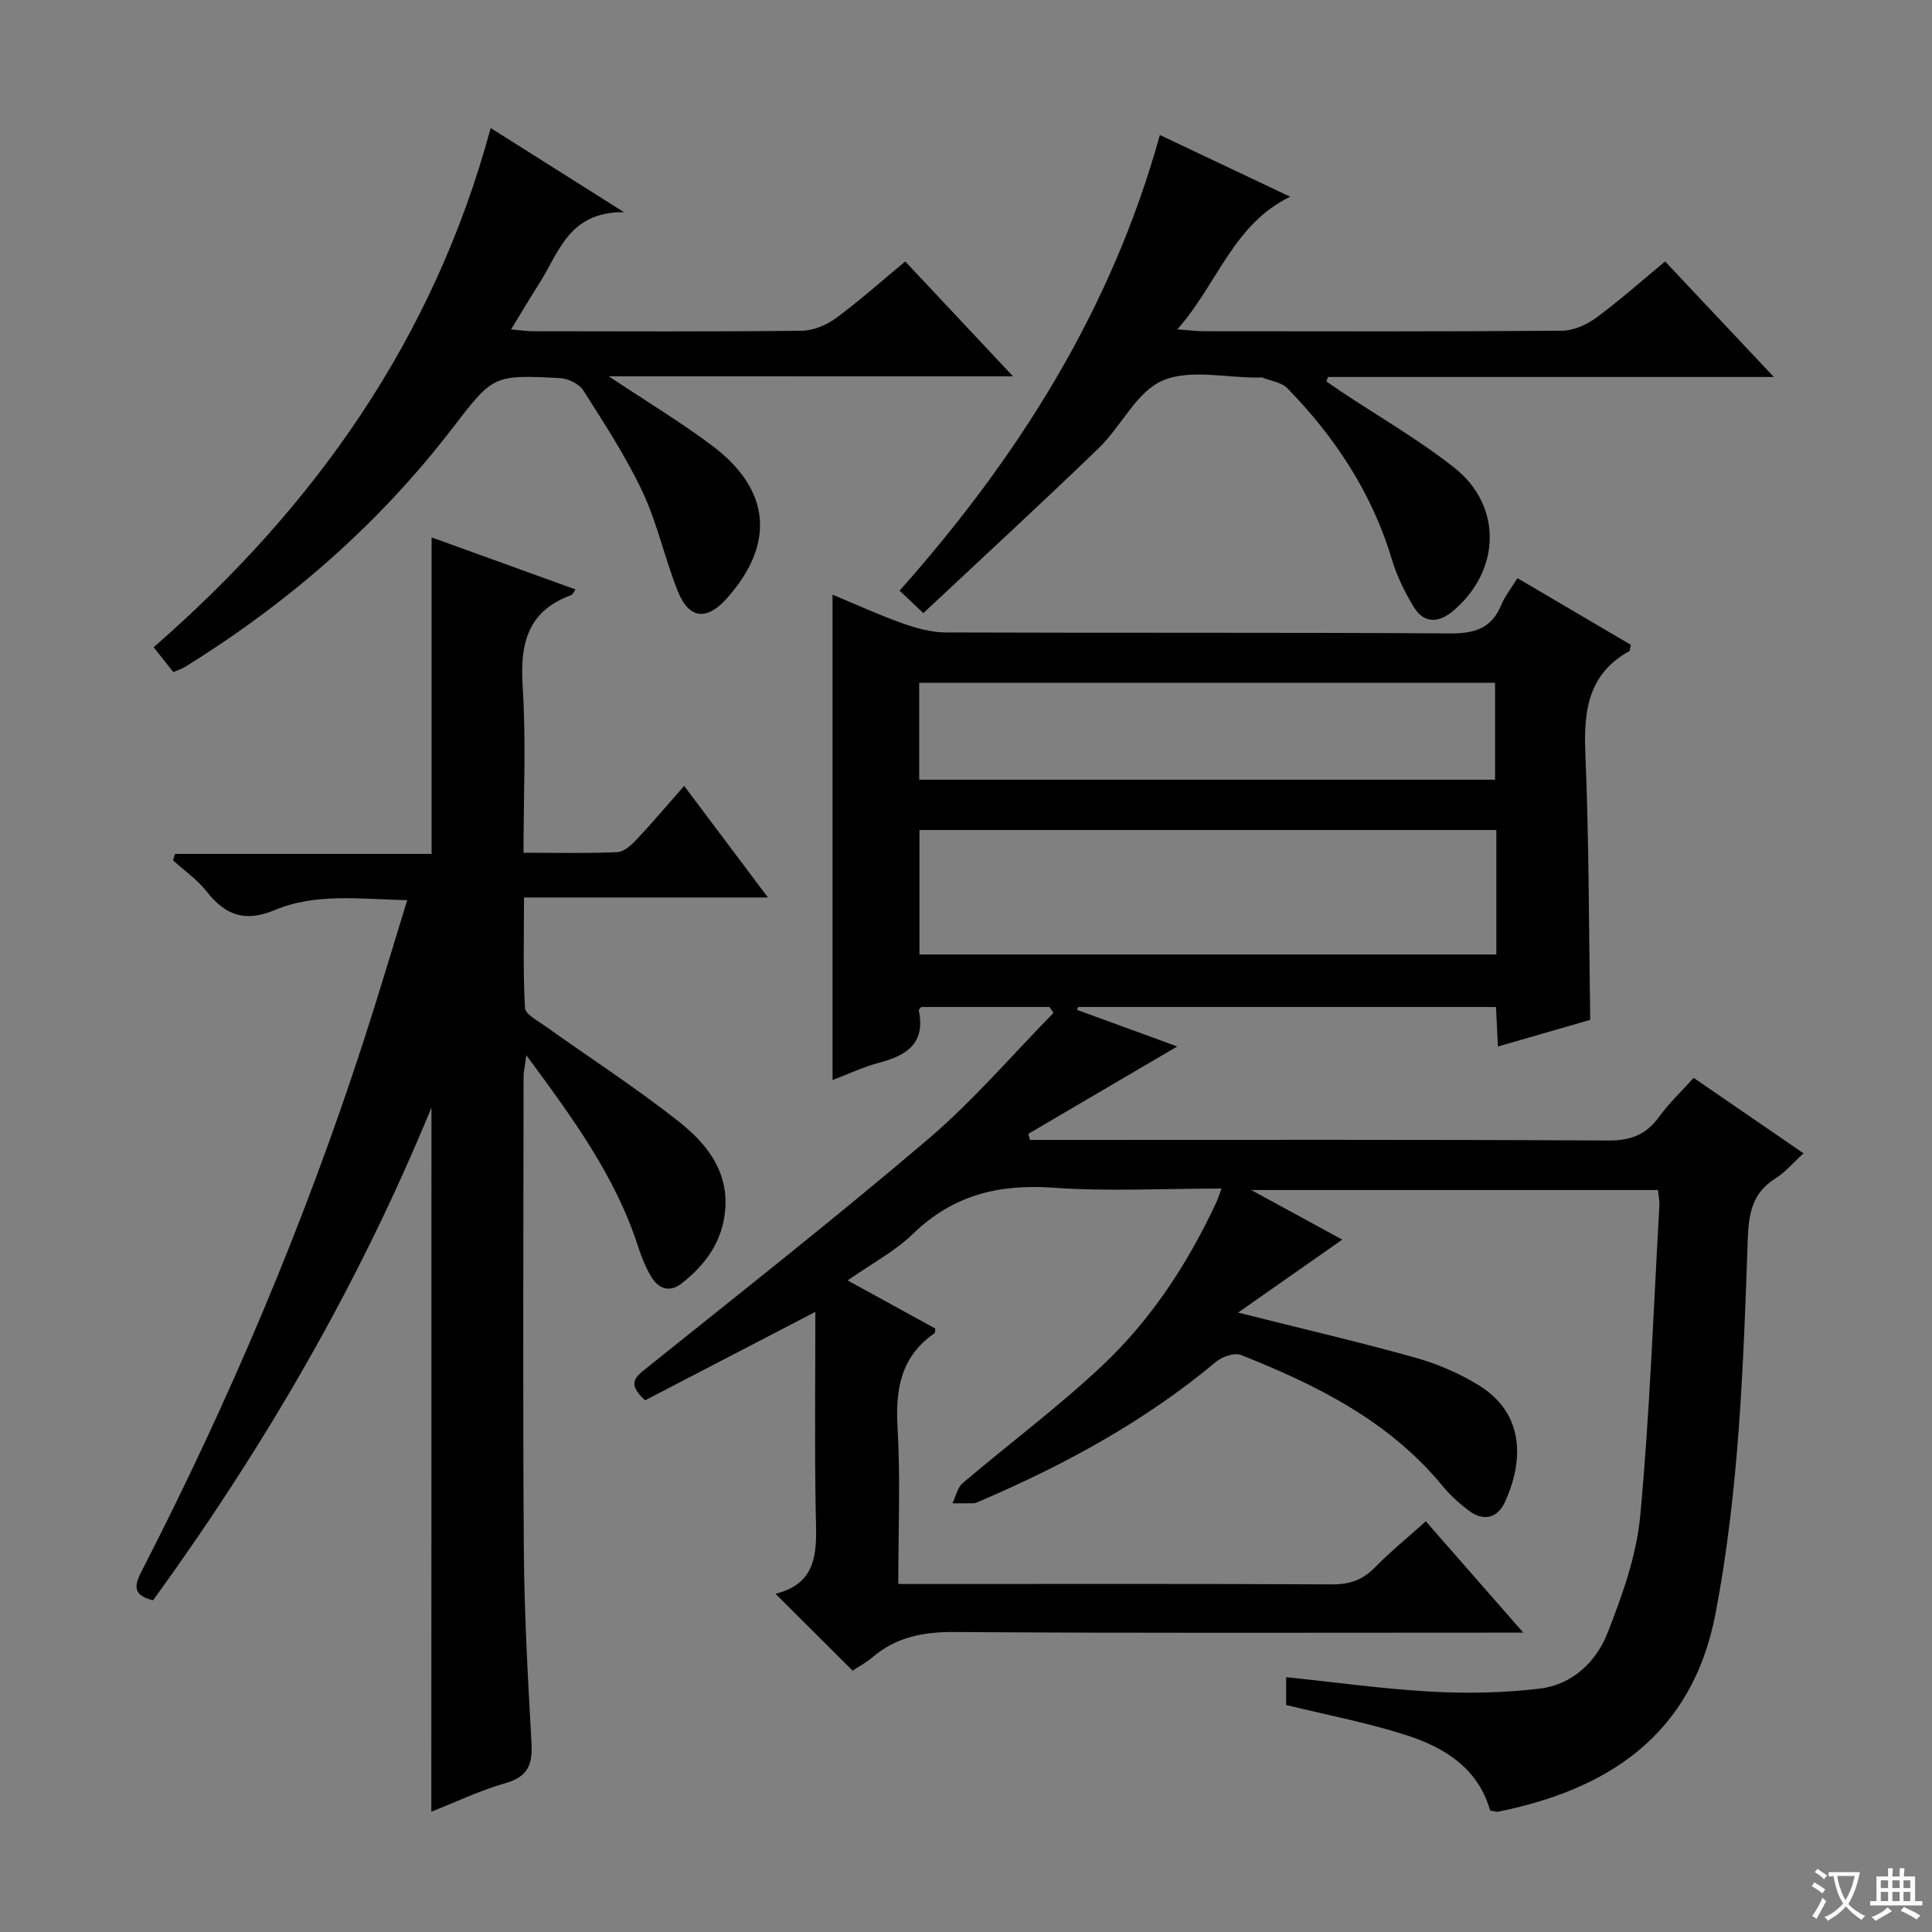 <svg enable-background="new 0 0 400 400" viewBox="0 0 400 400" xmlns="http://www.w3.org/2000/svg"><rect x="0" y="0" width="400" height="400" fill="#808080" stroke="none"/><path d="m377.9 391.2c-.2.3-.4.5-.6.8-.7-.6-1.4-1-2.2-1.5.2-.3.4-.5.5-.8.6.4 1.4.8 2.3 1.5zm-1.8 6.1c-.2-.2-.5-.4-.9-.6.4-.6.8-1.2 1.2-1.9s.7-1.3.9-1.9c.3.3.5.5.8.7-.7 1.3-1.4 2.6-2 3.7zm2.2-9c-.3.3-.5.5-.6.8-.6-.6-1.3-1.1-2-1.5.3-.3.5-.5.6-.7.6.5 1.3.9 2 1.4zm.3.2v-.9h2 4.5c-.3 1.3-.6 2.5-1 3.6s-.9 2.1-1.4 3c.4.5 1 1 1.6 1.4s1.2.8 1.9 1.1c-.3.2-.5.4-.8.8-.4-.3-1-.7-1.6-1.2s-1.2-1.1-1.6-1.6c-.5.6-1.1 1.1-1.7 1.6s-1.4.9-2.1 1.4c-.1-.3-.3-.5-.7-.8.6-.2 1.2-.5 1.9-1s1.4-1.1 2-1.8c-.5-.8-.9-1.6-1.2-2.5s-.6-2-.8-3.2c-.4.1-.7.1-1 .1zm2.5 2.7c.3 1 .7 1.7 1 2.2.3-.5.6-1.1 1-2s.6-1.9.9-3h-3.2-.4c.1.9.3 1.8.7 2.8z" fill="#fafbfa"/><path d="m396.5 388.5v1.5 3.6h1.5v.9c-.4 0-1 0-1.7 0h-7.9c-.5 0-.9 0-1.2 0v-.9h1.3v-3.5c0-.7 0-1.2 0-1.6h2.4c0-.8 0-1.4 0-1.7h1c0 .3-.1.8-.1 1.7h1.5c0-.8 0-1.4 0-1.7h1c0 .3-.1.9-.1 1.7zm-8.2 9.2c-.2-.3-.5-.5-.8-.8.8-.3 1.4-.6 1.9-.9s1-.7 1.4-1.1c.3.3.6.5.9.8-1.6 1-2.8 1.6-3.4 2zm2.6-6.8v-1.6h-1.5v1.6zm0 2.7v-1.9h-1.5v1.9zm2.4-2.7v-1.6h-1.5v1.6zm0 2.7v-1.9h-1.5v1.9zm.2 2 .7-.8c.4.2.9.5 1.6.8s1.3.7 1.8 1c-.3.3-.5.5-.8.8-.4-.3-1.5-1-3.3-1.8zm2-4.7v-1.6h-1.4v1.6zm0 2.7v-1.9h-1.4v1.9z" fill="#fafbfa"/><g fill="#010000"><path d="m350.65 223.16c7.48 5.13 14.85 10.2 22.75 15.62-2.16 1.97-3.76 3.92-5.8 5.19-4.84 3.02-5.56 7.3-5.75 12.68-.89 25.9-1.78 51.79-6.66 77.38-4.91 25.74-22.97 36.58-44.96 41.05-.45.09-.96-.12-1.71-.23-2.48-8.73-9.41-13.04-17.32-15.59-7.99-2.58-16.31-4.15-24.92-6.26 0-1.4 0-3.48 0-5.76 10.13 1.05 20.12 2.45 30.15 3 7.43.41 14.98.25 22.36-.63 6.75-.81 11.71-5.56 14.06-11.58 3.05-7.8 5.99-16.02 6.75-24.27 1.98-21.34 2.74-42.79 3.96-64.2.05-.96-.17-1.93-.29-3.18-27.74 0-55.26 0-84.22 0 7.47 4.07 13.79 7.51 18.85 10.27-6.69 4.68-13.68 9.58-21.57 15.11 13.38 3.36 25.12 6.09 36.7 9.33 4.57 1.28 9.12 3.24 13.16 5.73 9.66 5.96 9.19 15.96 5.37 24.2-1.52 3.27-4.4 4.05-7.43 1.76-1.98-1.49-3.87-3.19-5.44-5.1-11.07-13.47-26.05-20.92-41.77-27.15-1.34-.53-3.85.33-5.11 1.38-14.82 12.4-31.57 21.47-49.24 29.02-.3.13-.63.29-.95.3-1.47.03-2.94.01-4.42.01.69-1.41 1.02-3.24 2.12-4.18 9.62-8.18 19.8-15.76 28.97-24.4 10.11-9.53 17.67-21.14 23.56-33.77.33-.71.55-1.47 1.05-2.81-11.97 0-23.45.63-34.84-.18-11.25-.8-20.75 1.52-29.01 9.53-3.75 3.64-8.57 6.17-13.56 9.67 6.41 3.52 12.29 6.74 18.15 9.96-.07.44-.01.87-.17.98-6.96 4.81-8.1 11.56-7.64 19.54.61 10.59.15 21.23.15 32.37h5.84c28 0 55.99-.07 83.99.08 3.63.02 6.31-.94 8.84-3.5 3.24-3.3 6.85-6.24 10.55-9.56 6.66 7.6 13.06 14.92 20.18 23.05-2.7 0-4.46 0-6.21 0-37.16 0-74.32.13-111.48-.13-6.47-.05-12.07 1-17.02 5.2-1.37 1.17-3 2.03-4.15 2.8-5.31-5.29-10.44-10.41-15.97-15.91 9.44-2.35 8.46-9.86 8.33-17.31-.23-13.64-.07-27.29-.07-41.06-12.04 6.25-23.84 12.38-35.25 18.31-3.79-3.46-2.05-4.8.19-6.59 19.59-15.73 39.36-31.25 58.47-47.54 9.29-7.92 17.31-17.34 25.9-26.08-.28-.41-.56-.81-.83-1.22-8.84 0-17.68 0-26.57 0-.15.22-.53.52-.49.73 1.42 6.81-2.54 9.32-8.24 10.81-3.17.83-6.18 2.27-9.62 3.58 0-33.59 0-66.74 0-100.49 4.71 1.96 9.43 4.13 14.3 5.87 2.9 1.03 6.05 1.94 9.08 1.95 34.83.13 69.66-.02 104.48.2 5.07.03 8.59-1.02 10.59-5.89.74-1.81 2.02-3.39 3.35-5.55 8.01 4.71 15.79 9.29 23.49 13.81-.2.74-.18 1.22-.37 1.32-8.48 4.74-9.43 12.31-9.06 21.16.77 18.1.71 36.23 1.01 55.16-5.71 1.65-12.16 3.51-19.11 5.52-.14-2.92-.26-5.35-.4-8.18-28.88 0-57.7 0-86.52 0-.08.2-.16.4-.23.59 6.86 2.5 13.71 5.01 20.76 7.58-10.53 6.18-20.69 12.14-30.84 18.09.12.42.24.84.35 1.26h5.22c38.16 0 76.32-.09 114.48.12 4.65.03 7.85-1.18 10.53-4.89 2.07-2.83 4.63-5.25 7.17-8.08zm-40.85-51.31c-40.12 0-79.79 0-119.44 0v25.76h119.44c0-8.69 0-16.99 0-25.76zm-119.49-10.42h119.23c0-6.97 0-13.53 0-20.06-39.93 0-79.46 0-119.23 0z"/><path d="m89.33 229.3c-15.24 37.1-34.81 70.55-57.63 102.02-4.65-1.09-3.71-3.43-2.21-6.35 18.09-35.25 33.5-71.62 45.75-109.31 3.07-9.45 5.89-18.98 9.07-29.29-9.67-.19-18.84-1.55-27.43 2.05-6.18 2.59-10.25 1.06-14.11-3.86-1.92-2.45-4.61-4.31-6.95-6.44.14-.44.28-.89.42-1.33h53.12c0-22.28 0-43.67 0-65.53 9.89 3.58 19.69 7.13 29.81 10.79-.43.57-.6 1.05-.91 1.16-9.03 3.29-10.62 10.04-10.05 18.87.73 11.24.18 22.56.18 34.47 6.85 0 13.14.16 19.4-.12 1.38-.06 2.92-1.46 4-2.61 3.29-3.5 6.39-7.17 9.86-11.11 6.19 8.25 11.47 15.28 17.34 23.1-17.05 0-33.36 0-50.5 0 0 8.03-.22 15.46.2 22.85.08 1.34 2.63 2.67 4.2 3.79 9.2 6.56 18.71 12.71 27.56 19.69 5.62 4.44 10.32 10.05 9.71 18.17-.5 6.63-4.02 11.48-9.03 15.41-2.49 1.95-4.8 1.12-6.29-1.37-1.18-1.97-2.06-4.18-2.77-6.38-4.69-14.5-13.53-26.53-23.1-39.49-.28 2.2-.57 3.37-.57 4.53-.02 32.5-.17 64.99.05 97.49.09 13.46.84 26.93 1.59 40.37.25 4.41-.73 6.99-5.38 8.31-5.22 1.48-10.18 3.87-15.36 5.91.03-48.47.03-96.51.03-145.79z"/><path d="m126.04 77.91c8.07 5.38 15.02 9.55 21.46 14.4 12.11 9.14 13.01 20.31 3 31.56-4.16 4.67-7.84 4.33-10.15-1.43-2.71-6.76-4.23-14.03-7.31-20.59-3.44-7.32-7.93-14.18-12.28-21.04-.86-1.35-3.14-2.44-4.82-2.53-13.91-.72-13.85-.58-22.36 10.49-15.29 19.89-33.93 36.06-55.2 49.27-.68.42-1.47.66-2.5 1.11-1.25-1.58-2.46-3.11-4.07-5.15 33.38-29.08 58-63.86 69.78-107.49 9.05 5.71 17.56 11.08 27.6 17.42-11.43-.13-13.47 8.38-17.55 14.77-1.87 2.93-3.64 5.92-5.83 9.5 1.89.16 3.28.38 4.67.38 18.49.02 36.99.11 55.48-.1 2.4-.03 5.13-1.15 7.1-2.6 4.93-3.63 9.51-7.74 14.36-11.75 7.36 7.84 14.48 15.43 22.32 23.79-28.12-.01-55.16-.01-83.7-.01z"/><path d="m240.14 27.95c9.07 4.3 17.61 8.35 26.98 12.78-11.83 5.74-14.93 17.88-23.37 27.47 2.69.19 4.19.38 5.7.38 24.66.02 49.32.09 73.97-.11 2.38-.02 5.09-1.24 7.06-2.69 4.82-3.54 9.3-7.54 14.26-11.65 7.26 7.71 14.48 15.38 22.52 23.92-31.59 0-61.94 0-92.3 0-.12.31-.23.61-.35.92.96.66 1.92 1.34 2.89 1.99 7.88 5.24 16.14 10 23.55 15.83 10.12 7.95 9.67 21.49-.3 29.77-3.01 2.5-5.97 2.5-8.04-.89-1.88-3.08-3.52-6.44-4.55-9.89-4.12-13.72-11.74-25.26-21.62-35.39-1.2-1.24-3.4-1.52-5.15-2.2-.29-.11-.66-.02-.99-.02-6.66.04-14.14-1.8-19.75.65-5.37 2.34-8.5 9.45-13.13 13.92-11.93 11.53-24.14 22.75-36.35 34.2-2.13-2.01-3.32-3.13-4.92-4.65 24.52-27.61 43.85-58.11 53.89-94.34z"/></g></svg>